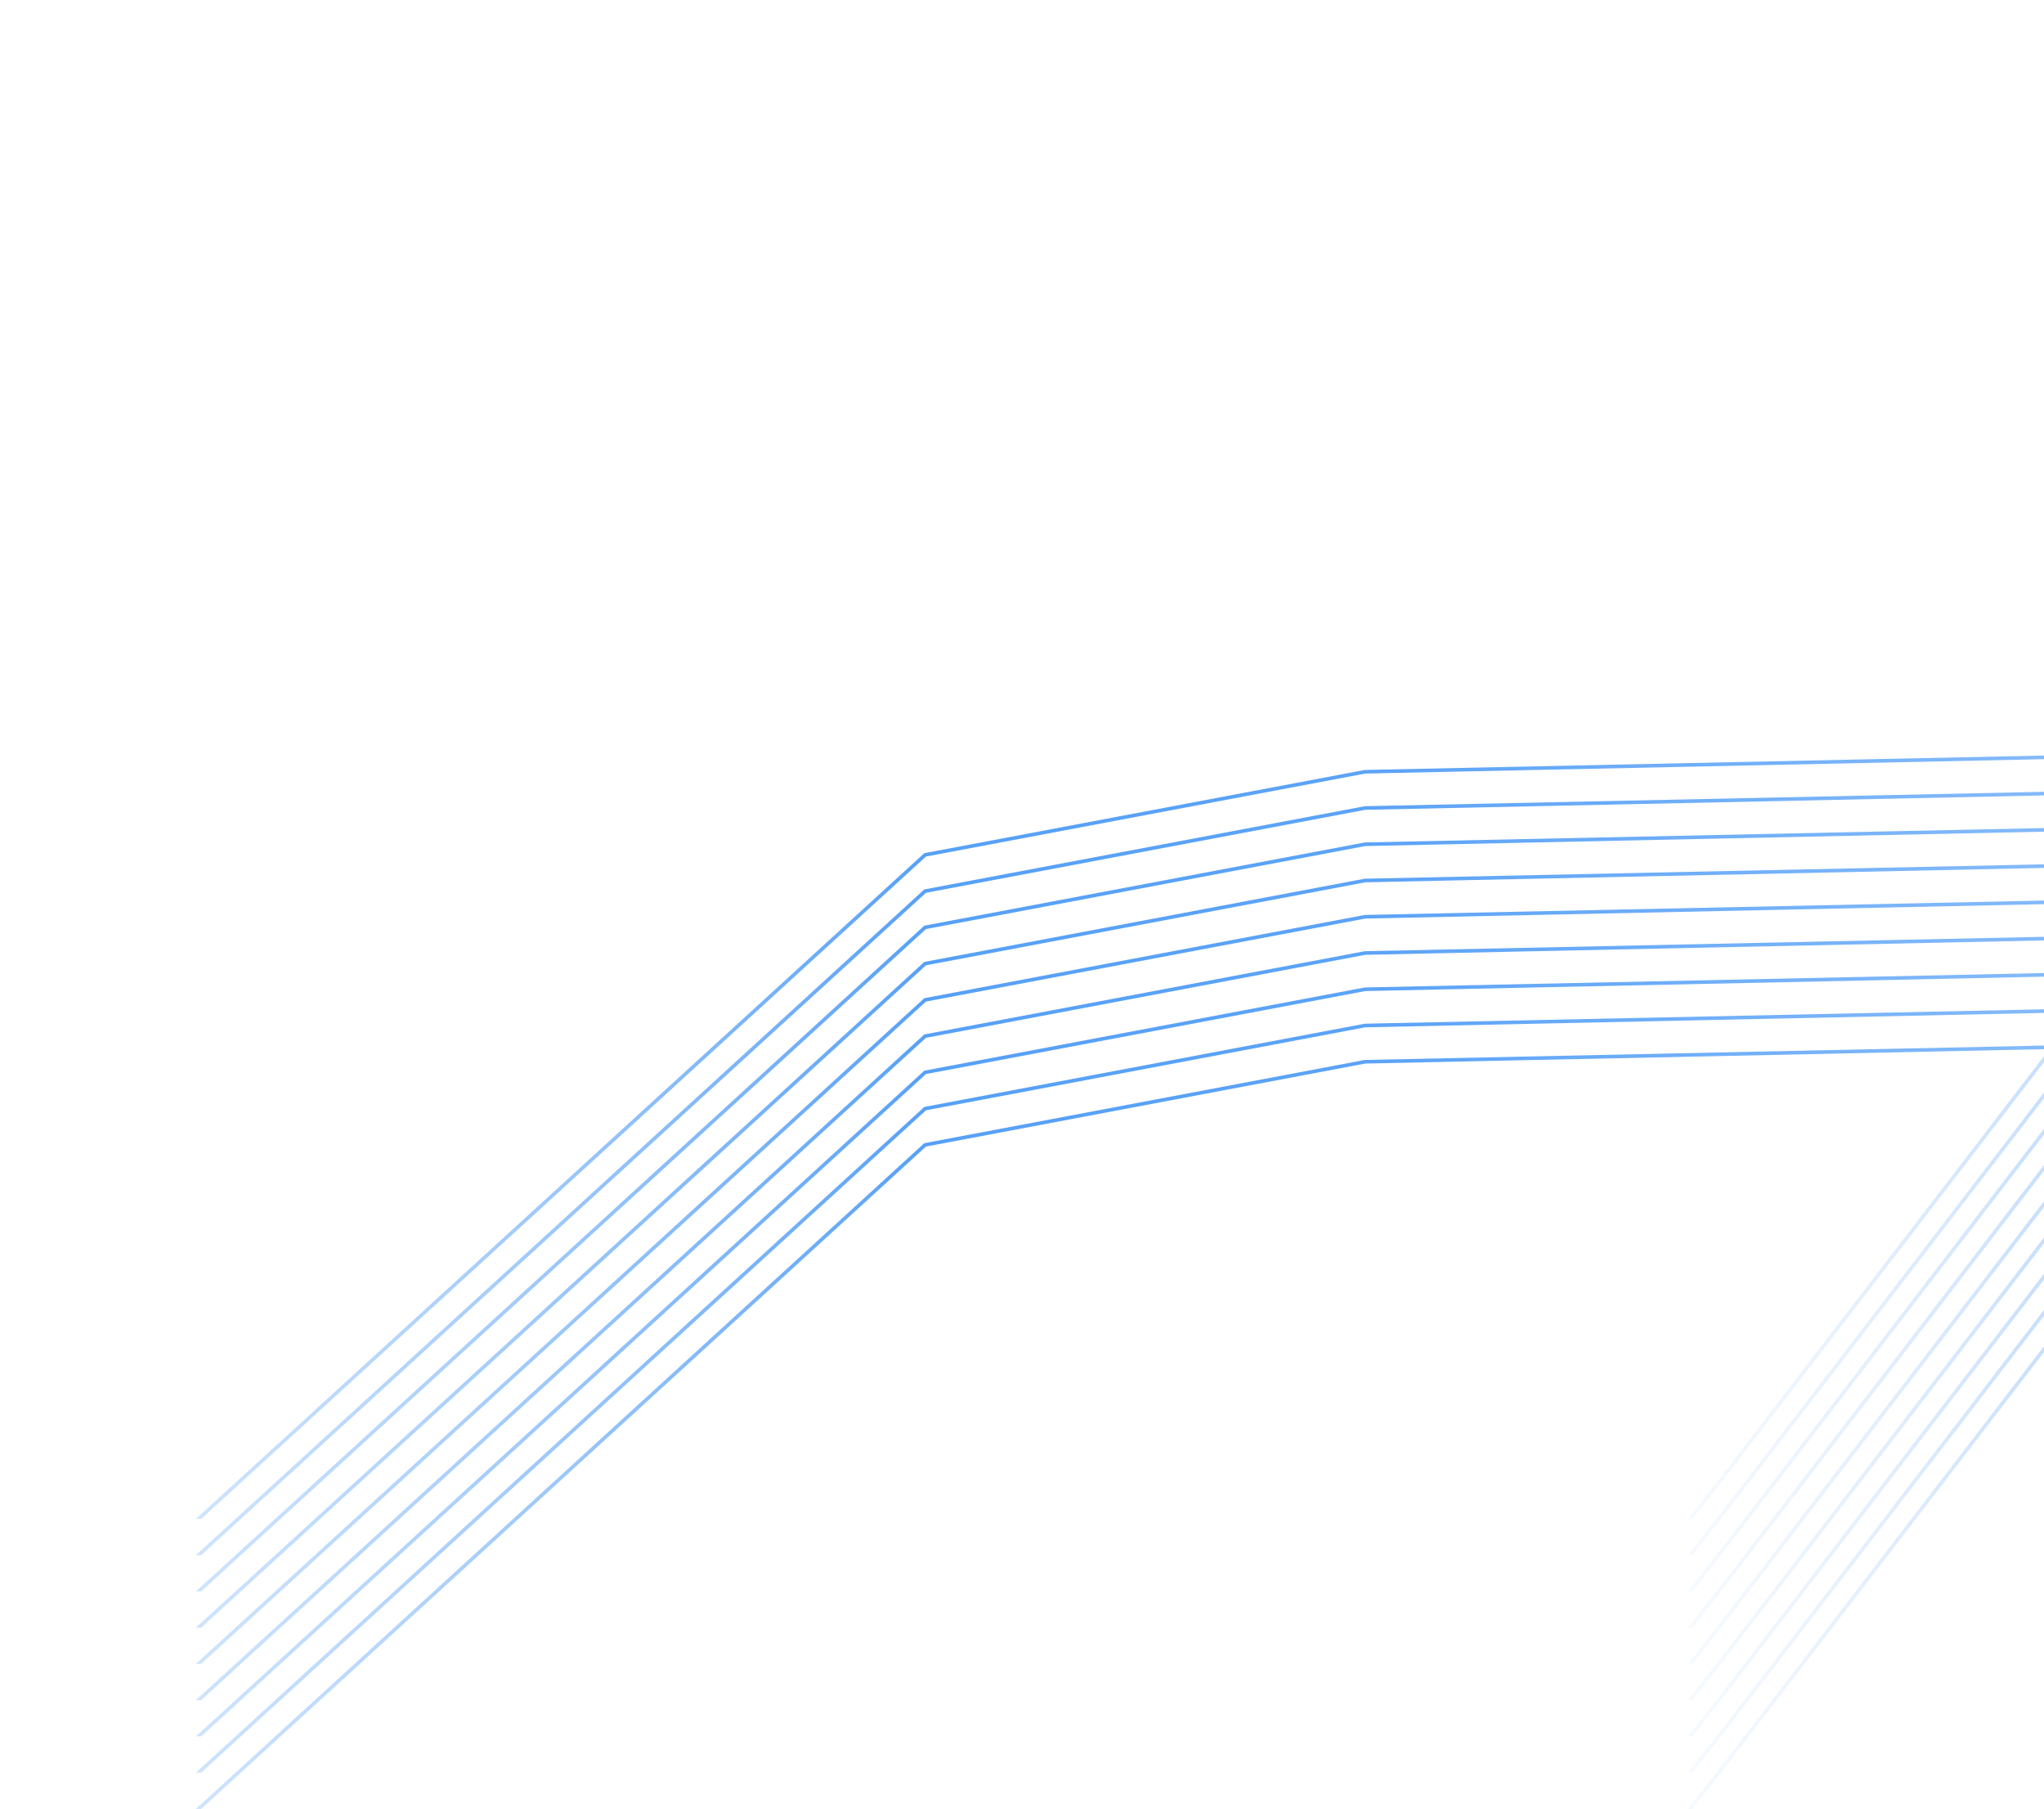 <svg width="564" height="499" viewBox="0 0 564 499" fill="none" xmlns="http://www.w3.org/2000/svg">
<g clip-path="url(#clip0_9936_7993)">
<path d="M255.272 315.822L0.751 548.36L325.824 678.695L477.008 485.422L477.011 485.418L629.002 287.546L376.648 292.895L255.272 315.822Z" stroke="url(#paint0_linear_9936_7993)"/>
</g>
<g clip-path="url(#clip1_9936_7993)">
<path d="M255.272 305.822L0.751 538.36L325.824 668.695L477.008 475.422L477.011 475.418L629.002 277.546L376.648 282.895L255.272 305.822Z" stroke="url(#paint1_linear_9936_7993)"/>
</g>
<g clip-path="url(#clip2_9936_7993)">
<path d="M255.272 295.822L0.751 528.36L325.824 658.695L477.008 465.422L477.011 465.418L629.002 267.546L376.648 272.895L255.272 295.822Z" stroke="url(#paint2_linear_9936_7993)"/>
</g>
<g clip-path="url(#clip3_9936_7993)">
<path d="M255.272 285.822L0.751 518.36L325.824 648.695L477.008 455.422L477.011 455.418L629.002 257.546L376.648 262.895L255.272 285.822Z" stroke="url(#paint3_linear_9936_7993)"/>
</g>
<g clip-path="url(#clip4_9936_7993)">
<path d="M255.272 275.822L0.751 508.36L325.824 638.695L477.008 445.422L477.011 445.418L629.002 247.546L376.648 252.895L255.272 275.822Z" stroke="url(#paint4_linear_9936_7993)"/>
</g>
<g clip-path="url(#clip5_9936_7993)">
<path d="M255.272 265.822L0.751 498.36L325.824 628.695L477.008 435.422L477.011 435.418L629.002 237.546L376.648 242.895L255.272 265.822Z" stroke="url(#paint5_linear_9936_7993)"/>
</g>
<g clip-path="url(#clip6_9936_7993)">
<path d="M255.272 255.822L0.751 488.36L325.824 618.695L477.008 425.422L477.011 425.418L629.002 227.546L376.648 232.895L255.272 255.822Z" stroke="url(#paint6_linear_9936_7993)"/>
</g>
<g clip-path="url(#clip7_9936_7993)">
<path d="M255.272 245.822L0.751 478.36L325.824 608.695L477.008 415.422L477.011 415.418L629.002 217.546L376.648 222.895L255.272 245.822Z" stroke="url(#paint7_linear_9936_7993)"/>
</g>
<g clip-path="url(#clip8_9936_7993)">
<path d="M255.272 235.822L0.751 468.36L325.824 598.695L477.008 405.422L477.011 405.418L629.002 207.546L376.648 212.895L255.272 235.822Z" stroke="url(#paint8_linear_9936_7993)"/>
</g>
<defs>
<linearGradient id="paint0_linear_9936_7993" x1="225.257" y1="254.296" x2="303.728" y2="603.897" gradientUnits="userSpaceOnUse">
<stop stop-color="#0170F3"/>
<stop offset="1" stop-color="white" stop-opacity="0"/>
</linearGradient>
<linearGradient id="paint1_linear_9936_7993" x1="225.257" y1="244.296" x2="303.728" y2="593.897" gradientUnits="userSpaceOnUse">
<stop stop-color="#0170F3"/>
<stop offset="1" stop-color="white" stop-opacity="0"/>
</linearGradient>
<linearGradient id="paint2_linear_9936_7993" x1="225.257" y1="234.296" x2="303.728" y2="583.897" gradientUnits="userSpaceOnUse">
<stop stop-color="#0170F3"/>
<stop offset="1" stop-color="white" stop-opacity="0"/>
</linearGradient>
<linearGradient id="paint3_linear_9936_7993" x1="225.257" y1="224.296" x2="303.728" y2="573.897" gradientUnits="userSpaceOnUse">
<stop stop-color="#0170F3"/>
<stop offset="1" stop-color="white" stop-opacity="0"/>
</linearGradient>
<linearGradient id="paint4_linear_9936_7993" x1="225.257" y1="214.296" x2="303.728" y2="563.897" gradientUnits="userSpaceOnUse">
<stop stop-color="#0170F3"/>
<stop offset="1" stop-color="white" stop-opacity="0"/>
</linearGradient>
<linearGradient id="paint5_linear_9936_7993" x1="225.257" y1="204.296" x2="303.728" y2="553.897" gradientUnits="userSpaceOnUse">
<stop stop-color="#0170F3"/>
<stop offset="1" stop-color="white" stop-opacity="0"/>
</linearGradient>
<linearGradient id="paint6_linear_9936_7993" x1="225.257" y1="194.296" x2="303.728" y2="543.897" gradientUnits="userSpaceOnUse">
<stop stop-color="#0170F3"/>
<stop offset="1" stop-color="white" stop-opacity="0"/>
</linearGradient>
<linearGradient id="paint7_linear_9936_7993" x1="225.257" y1="184.296" x2="303.728" y2="533.897" gradientUnits="userSpaceOnUse">
<stop stop-color="#0170F3"/>
<stop offset="1" stop-color="white" stop-opacity="0"/>
</linearGradient>
<linearGradient id="paint8_linear_9936_7993" x1="225.257" y1="174.296" x2="303.728" y2="523.897" gradientUnits="userSpaceOnUse">
<stop stop-color="#0170F3"/>
<stop offset="1" stop-color="white" stop-opacity="0"/>
</linearGradient>
<clipPath id="clip0_9936_7993">
<rect width="564" height="419" fill="white" transform="matrix(1 0 0 -1 0 499)"/>
</clipPath>
<clipPath id="clip1_9936_7993">
<rect width="564" height="419" fill="white" transform="matrix(1 0 0 -1 0 489)"/>
</clipPath>
<clipPath id="clip2_9936_7993">
<rect width="564" height="419" fill="white" transform="matrix(1 0 0 -1 0 479)"/>
</clipPath>
<clipPath id="clip3_9936_7993">
<rect width="564" height="419" fill="white" transform="matrix(1 0 0 -1 0 469)"/>
</clipPath>
<clipPath id="clip4_9936_7993">
<rect width="564" height="419" fill="white" transform="matrix(1 0 0 -1 0 459)"/>
</clipPath>
<clipPath id="clip5_9936_7993">
<rect width="564" height="419" fill="white" transform="matrix(1 0 0 -1 0 449)"/>
</clipPath>
<clipPath id="clip6_9936_7993">
<rect width="564" height="419" fill="white" transform="matrix(1 0 0 -1 0 439)"/>
</clipPath>
<clipPath id="clip7_9936_7993">
<rect width="564" height="419" fill="white" transform="matrix(1 0 0 -1 0 429)"/>
</clipPath>
<clipPath id="clip8_9936_7993">
<rect width="564" height="419" fill="white" transform="matrix(1 0 0 -1 0 419)"/>
</clipPath>
</defs>
</svg>
